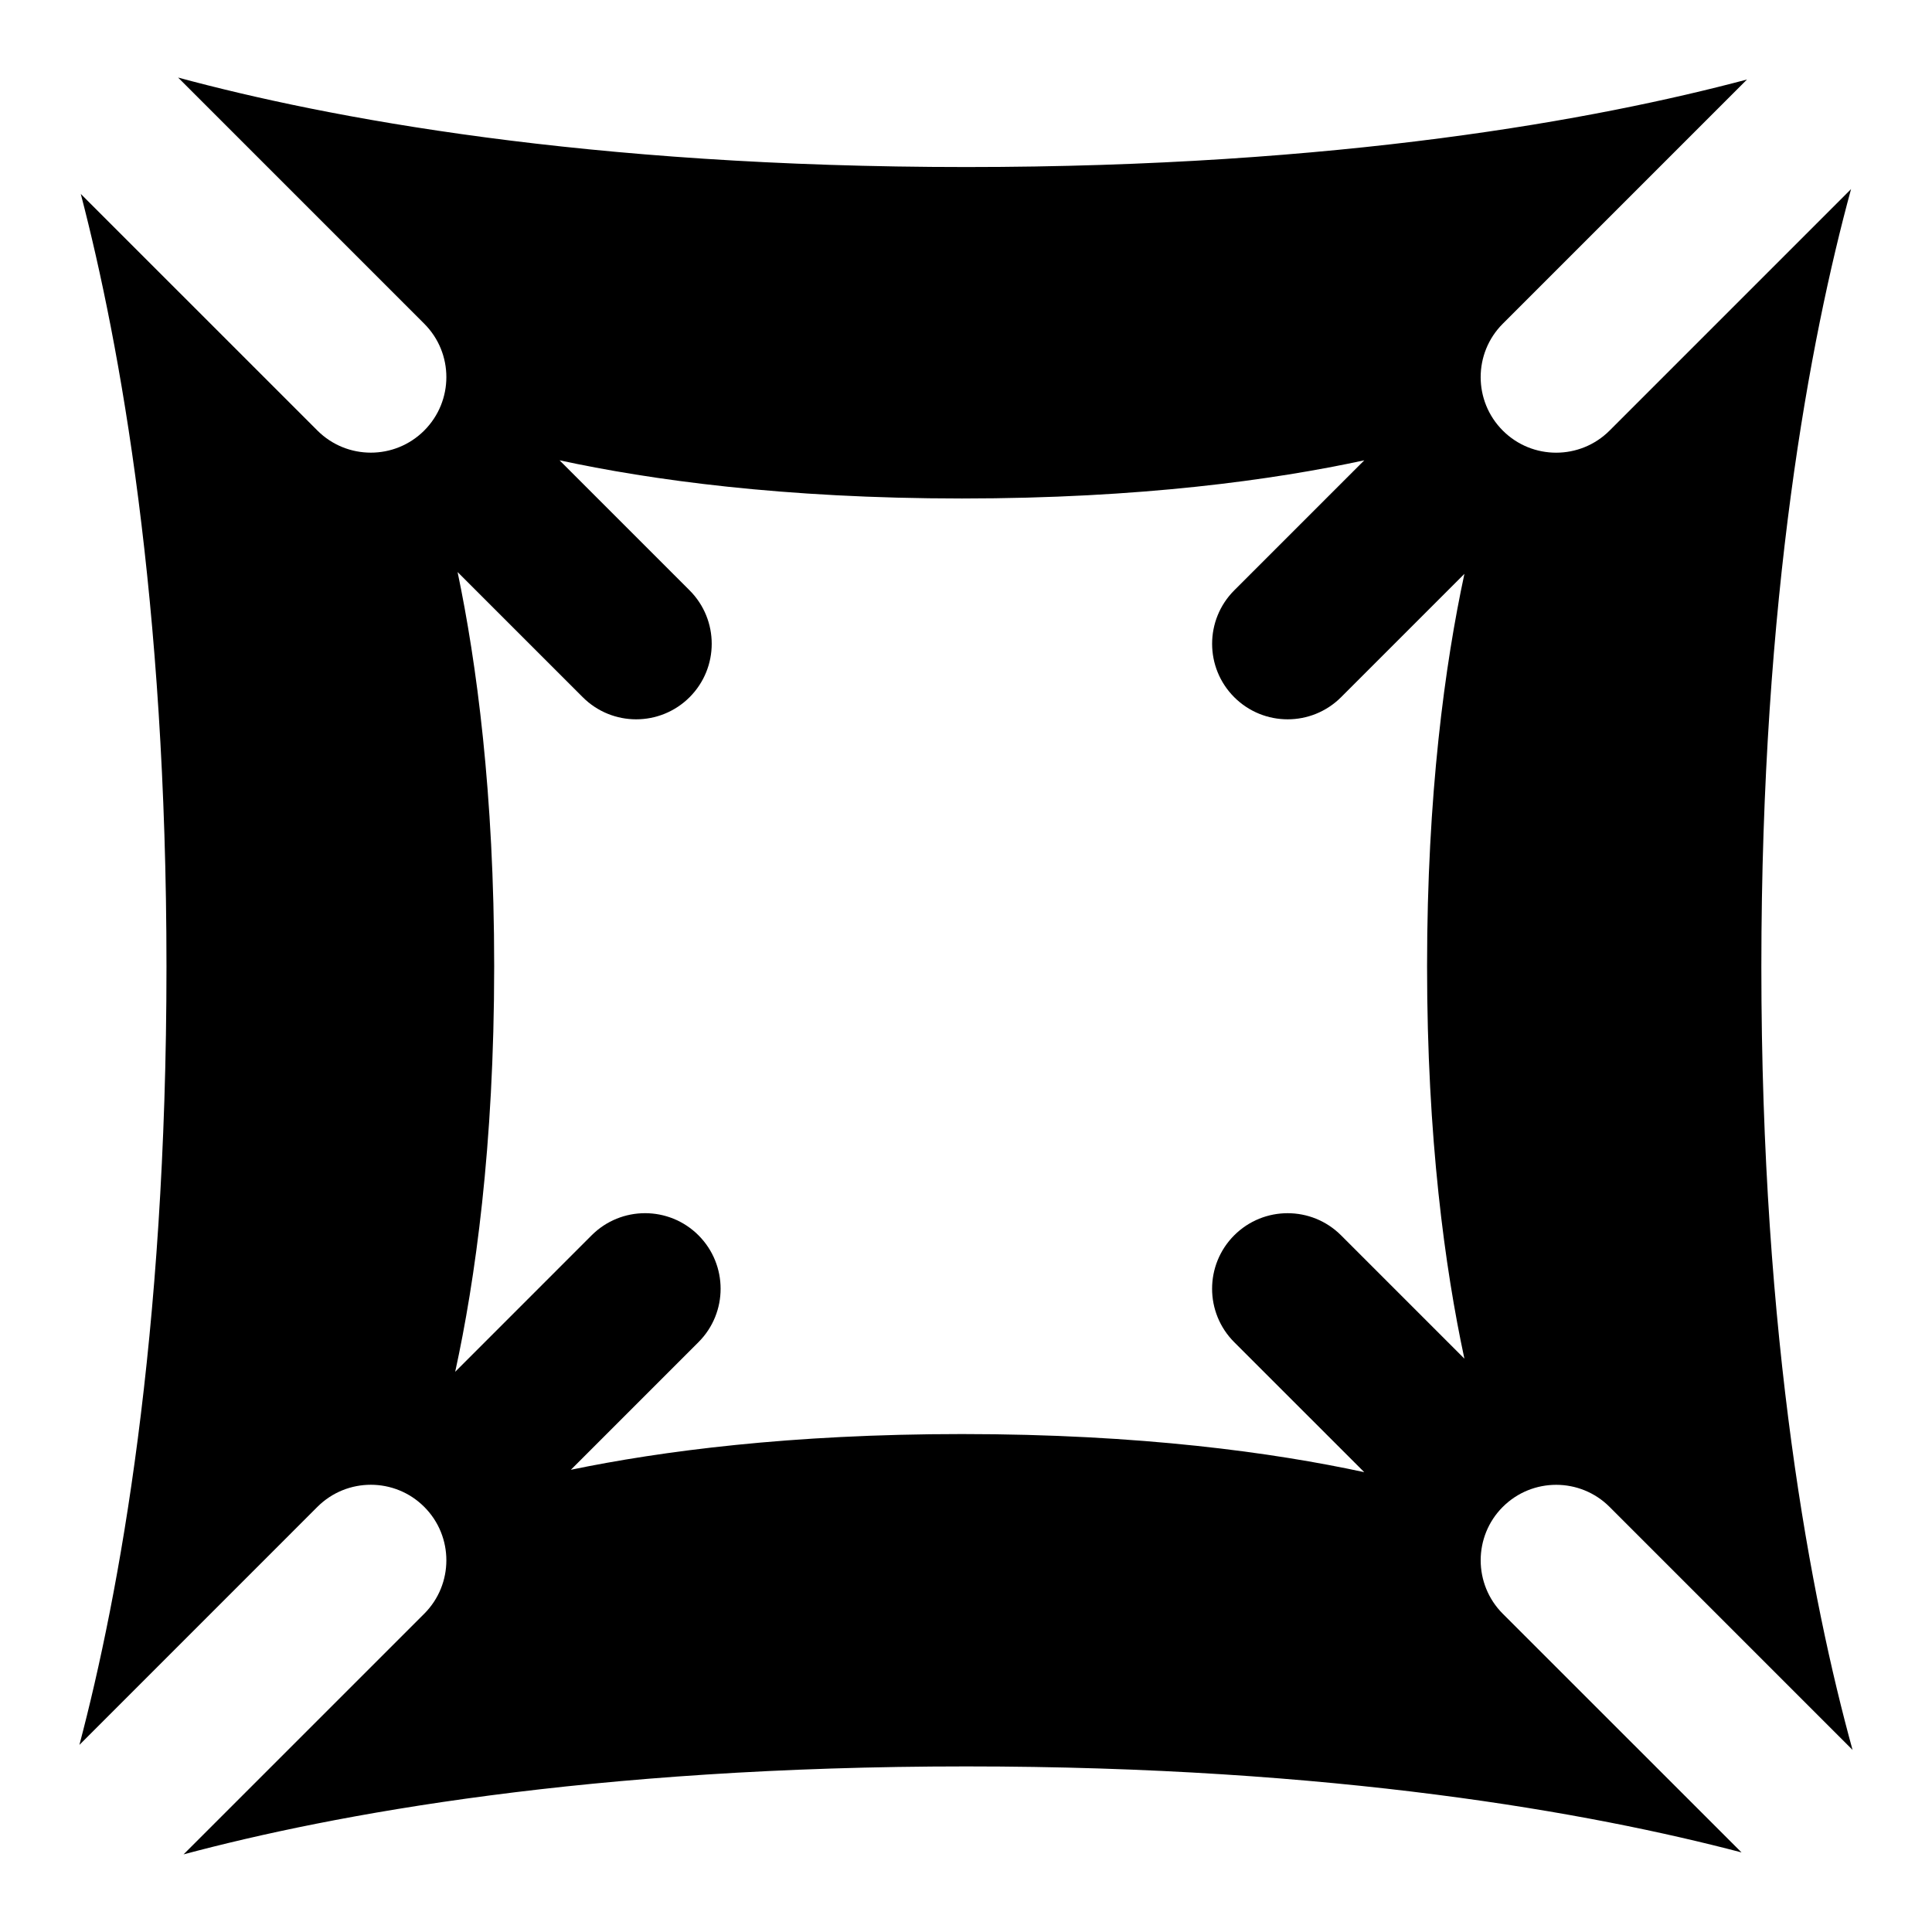 <?xml version="1.0" encoding="UTF-8"?>
<!-- Uploaded to: ICON Repo, www.svgrepo.com, Generator: ICON Repo Mixer Tools -->
<svg fill="#000000" width="800px" height="800px" version="1.1" viewBox="144 144 512 512" xmlns="http://www.w3.org/2000/svg">
 <path d="m542.25 543.35c7.812-7.812 20.496-7.812 28.309 0l64.387 64.391c-10.941-39.707-24.168-108.21-24.168-207.54 0-98.129 12.906-166.19 23.77-206.09l-63.988 63.992c-7.812 7.812-20.496 7.824-28.309 0-7.812-7.824-7.812-20.496 0-28.309l64.727-64.727c-39.691 10.566-107.85 23.199-206.93 23.199-100.69 0-169.46-13.059-208.85-23.715l65.227 65.234c7.82 7.812 7.82 20.484 0 28.309-7.82 7.824-20.496 7.812-28.312 0l-62.703-62.699c10.453 40.082 22.707 107.73 22.707 204.8 0 98.227-12.535 166.33-23.074 206.22l63.07-63.078c7.82-7.812 20.496-7.812 28.312 0 7.82 7.812 7.82 20.496 0 28.32l-63.781 63.773c39.578-10.586 107.86-23.312 207.4-23.312 97.949 0 165.63 12.324 205.48 22.793l-63.273-63.25c-7.809-7.824-7.809-20.508 0-28.32zm-10.172-39.293-32.688-32.688c-7.824-7.812-20.488-7.812-28.309 0-7.824 7.836-7.812 20.504 0 28.32l34.457 34.449c-23.977-5.176-59.242-10.098-106.62-10.098-45.449 0-79.758 4.523-103.63 9.465l33.816-33.82c7.82-7.812 7.824-20.484 0-28.32-7.82-7.812-20.488-7.812-28.309 0l-36.164 36.172c5.254-24.051 10.332-59.672 10.332-107.47 0-45.867-4.68-80.5-9.699-104.47l33.176 33.172c7.812 7.812 20.488 7.812 28.309 0 7.82-7.824 7.82-20.496 0-28.32l-34.461-34.461c23.988 5.176 59.273 10.117 106.63 10.117 47.352 0 82.648-4.938 106.63-10.117l-34.461 34.461c-7.812 7.824-7.824 20.496 0 28.32 7.82 7.812 20.484 7.812 28.309 0l32.688-32.691c-5.141 23.965-9.895 58.438-9.895 104-0.004 45.555 4.754 80.031 9.891 103.98z"/>
</svg>